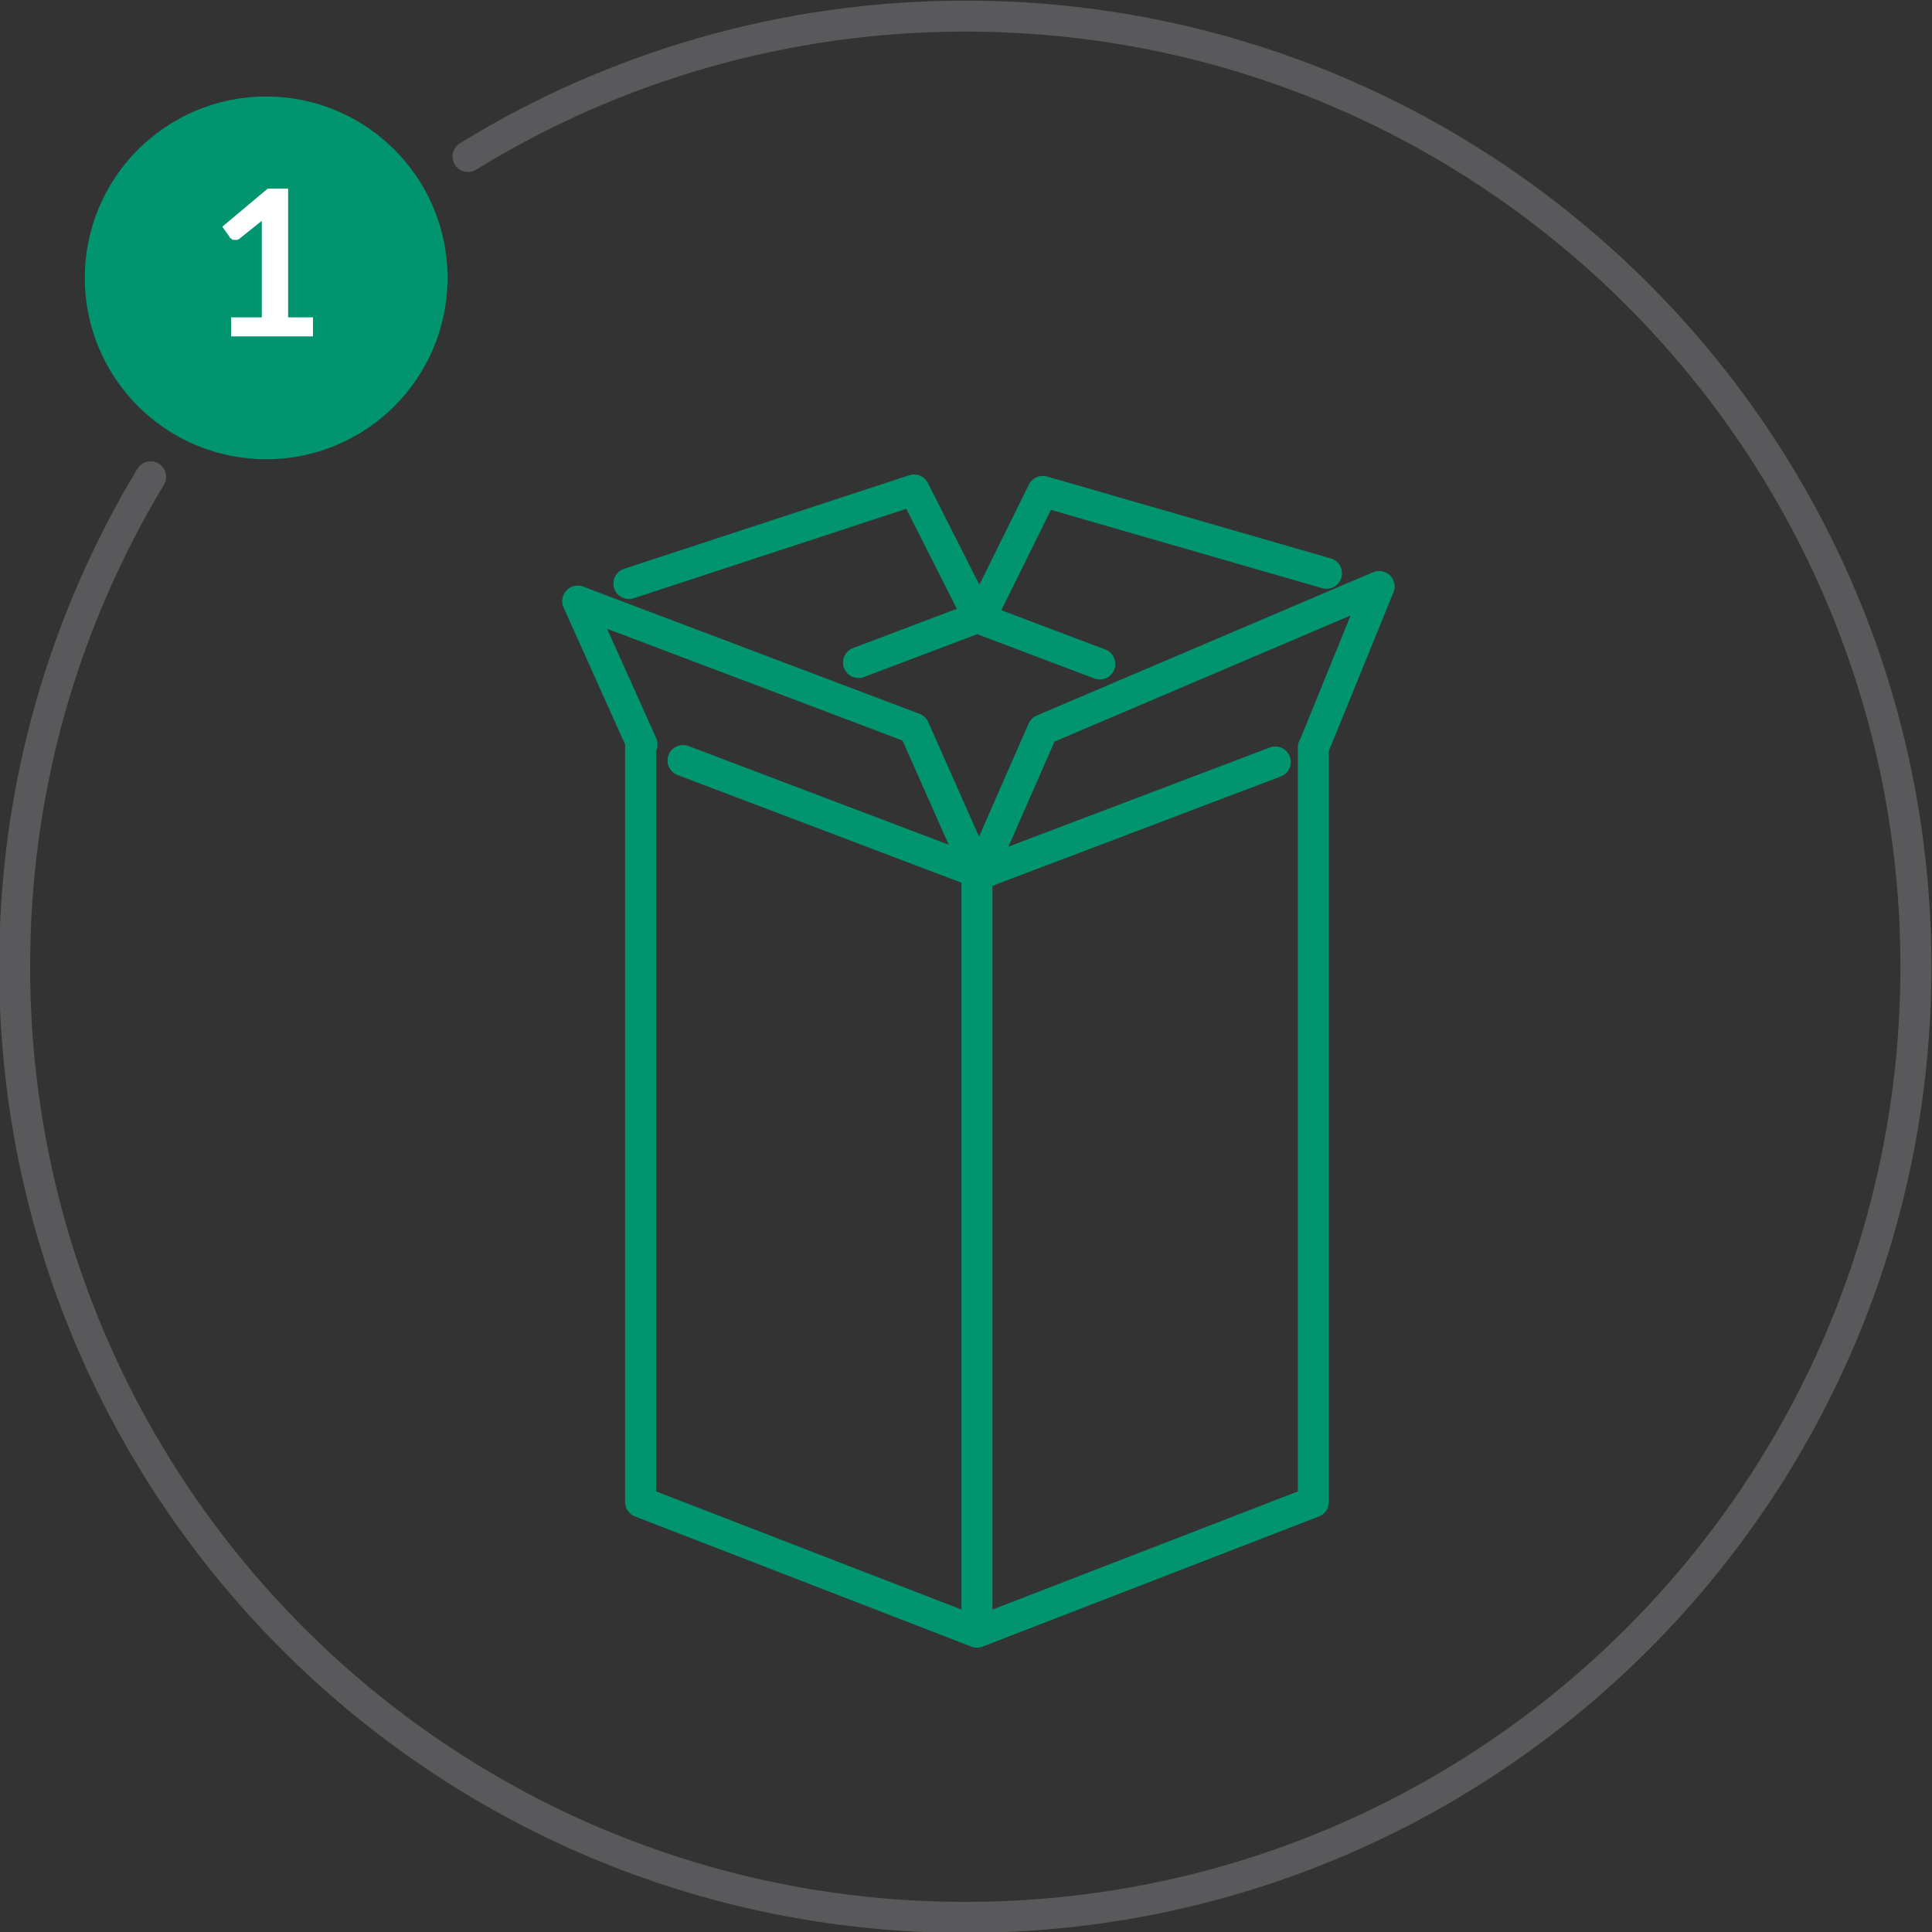 <?xml version="1.0" encoding="utf-8"?>
<!-- Generator: Adobe Illustrator 25.2.1, SVG Export Plug-In . SVG Version: 6.00 Build 0)  -->
<svg version="1.1" id="Layer_1" xmlns="http://www.w3.org/2000/svg" xmlns:xlink="http://www.w3.org/1999/xlink" x="0px" y="0px"
	 viewBox="0 0 132.1 132.1" style="enable-background:new 0 0 132.1 132.1;" xml:space="preserve">
<rect x="0" y="0" width="132.1" height="132.1" fill="#333333" stroke="none"/>
<style type="text/css">
	.st0{fill:none;stroke:#00956E;stroke-width:2.118;stroke-linecap:round;stroke-linejoin:round;stroke-miterlimit:10;}
	.st1{fill:none;stroke:#59595B;stroke-width:2.118;stroke-linecap:round;stroke-linejoin:round;stroke-miterlimit:10;}
	.st2{fill:#00956F;}
	.st3{fill:#FFFFFF;}
</style>
<g>
	<path class="st0" d="M66.8,111.1V60.4 M89.9,50.9l4.4-10.8l-23,9.8l-3.9,8.9 M66.4,58.6l-3.9-8.8l-23-8.7l4.4,9.8 M90.7,39.2
		l-19.4-5.6L67,42.3l8.2,3.1 M43,39.9l19.5-6.4l4.4,8.7l-8.2,3.1 M66.8,111.6l-23-8.9V51.1 M89.8,51.1v51.6l-23,8.9"/>
	<line class="st0" x1="66.9" y1="59.8" x2="87.2" y2="52.1"/>
	<line class="st0" x1="46.7" y1="52" x2="67" y2="59.7"/>
</g>
<path class="st1" d="M32,10.7c9.9-6.1,21.6-9.6,34-9.6c35.9,0,65,29.1,65,65s-29.1,65-65,65S1,102,1,66.1c0-12.3,3.4-23.7,9.3-33.5"
	/>
<g>
	<circle class="st2" cx="18.2" cy="19" r="12.4"/>
</g>
<g>
	<path class="st3" d="M21.4,21.7V23h-5.6v-1.3h2.1v-5.9c0-0.2,0-0.5,0-0.7l-1.5,1.2c-0.1,0.1-0.2,0.1-0.2,0.1c-0.1,0-0.2,0-0.2,0
		c-0.1,0-0.1,0-0.2-0.1c-0.1,0-0.1-0.1-0.1-0.1l-0.5-0.7l3.1-2.6h1.4v8.8H21.4z"/>
</g>
</svg>
